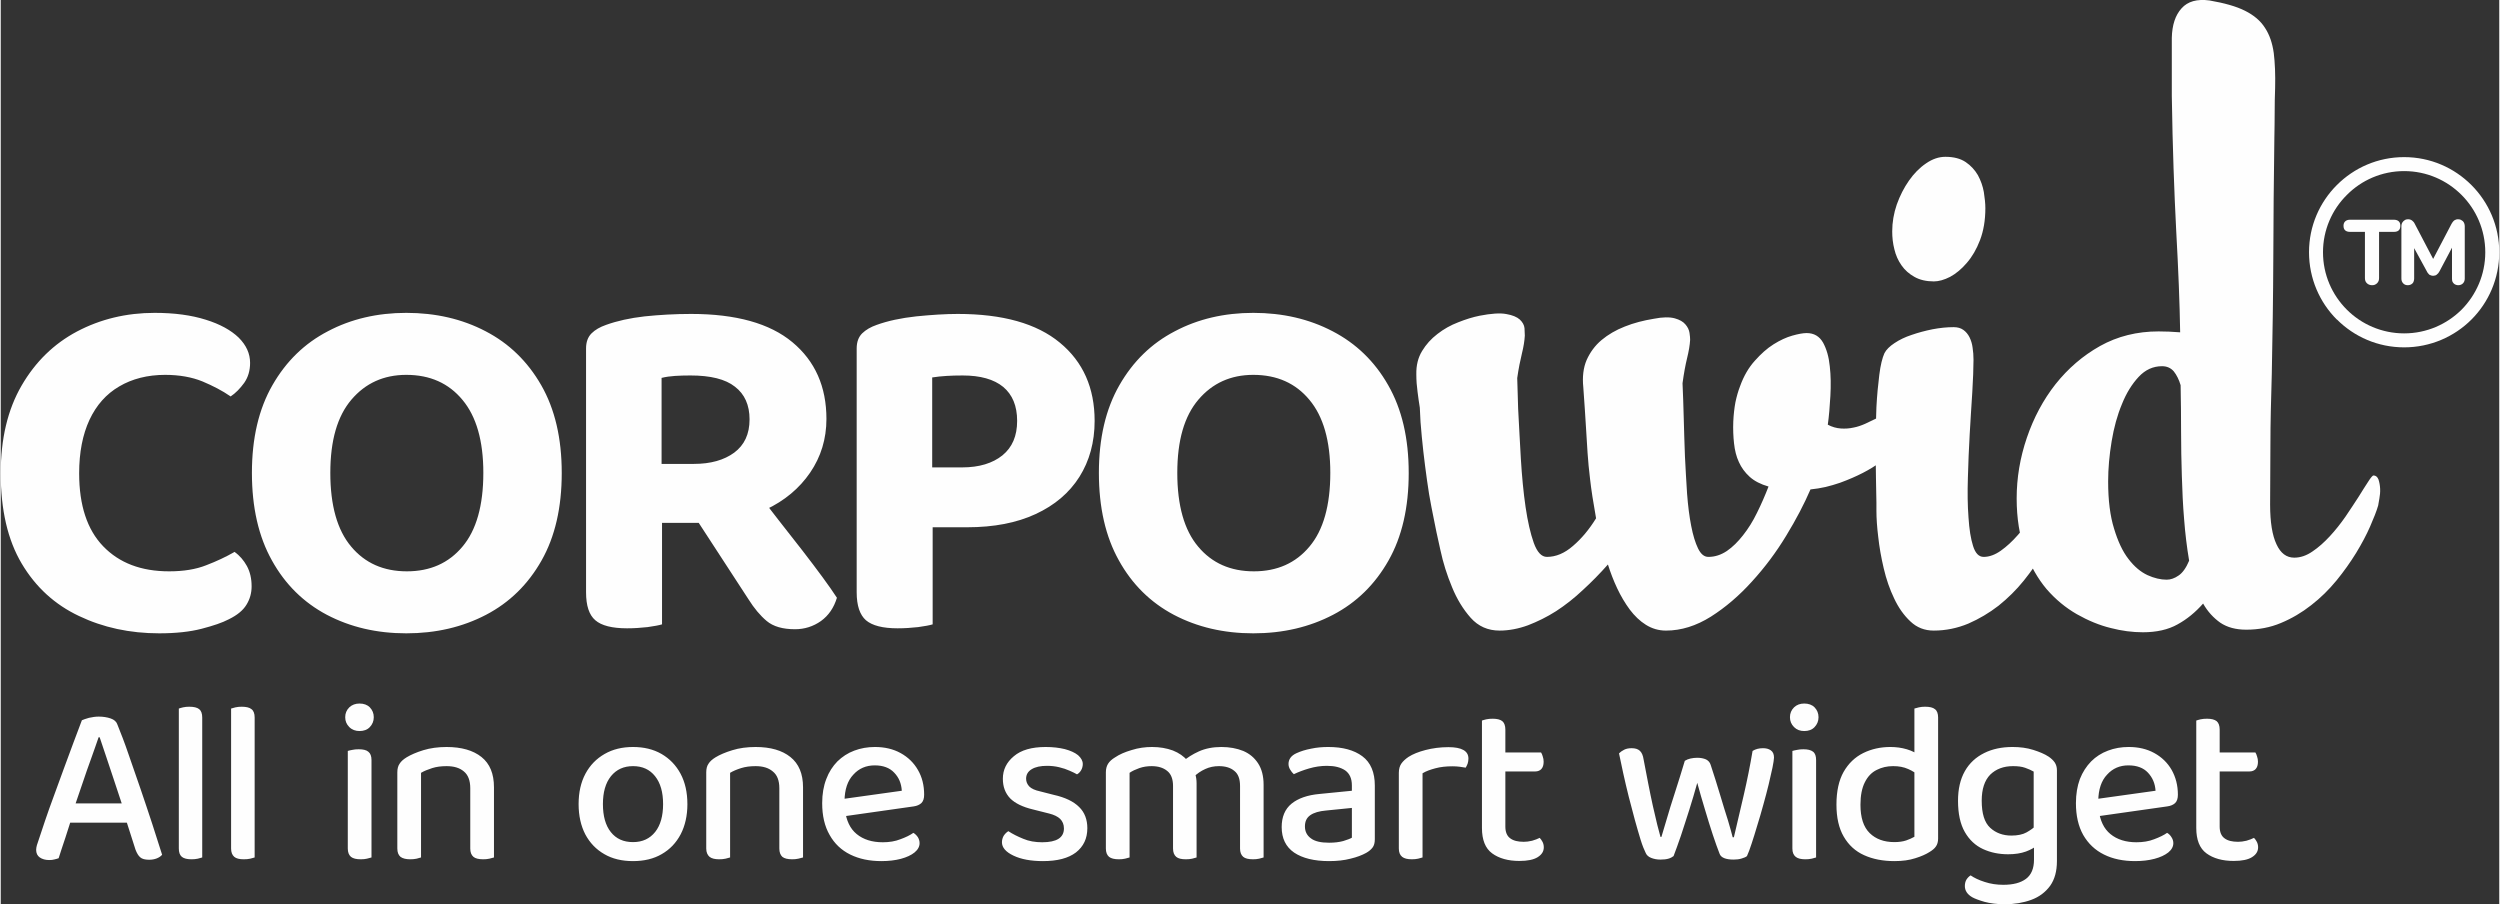<?xml version="1.0" encoding="UTF-8"?>
<!DOCTYPE svg PUBLIC "-//W3C//DTD SVG 1.1//EN" "http://www.w3.org/Graphics/SVG/1.1/DTD/svg11.dtd">
<!-- Creator: CorelDRAW X8 -->
<svg xmlns="http://www.w3.org/2000/svg" xml:space="preserve" width="2.726in" height="0.986in" version="1.1" style="shape-rendering:geometricPrecision; text-rendering:geometricPrecision; image-rendering:optimizeQuality; fill-rule:evenodd; clip-rule:evenodd"
viewBox="0 0 16443 5951"
 xmlns:xlink="http://www.w3.org/1999/xlink">
 <rect x="0" y="0" width="16443" height="5951" fill="#333333" stroke="none"/>
 <defs>
  <style type="text/css">
   <![CDATA[
    .fil0 {fill:#FEFEFE;fill-rule:nonzero}
   ]]>
  </style>
 </defs>
 <g id="Layer_x0020_1">
  
  <path class="fil0" d="M14402 3690c-15,-89 -26,-180 -33,-273 -8,-93 -12,-188 -15,-285 -3,-96 -5,-194 -5,-293 0,-98 -1,-199 -3,-304 -11,-37 -26,-67 -45,-91 -20,-23 -46,-34 -77,-34 -59,0 -110,23 -154,70 -43,46 -81,106 -110,179 -31,74 -53,155 -68,245 -15,91 -23,179 -23,264 0,125 13,228 39,311 25,83 56,150 95,200 38,50 80,85 125,106 44,20 87,30 126,30 26,0 52,-9 78,-27 26,-17 50,-50 70,-98zm-114 -3441c2,-84 23,-149 64,-194 41,-46 102,-63 184,-52 98,17 177,39 234,68 58,29 102,66 131,112 30,45 49,101 58,166 8,65 11,141 9,229 -2,54 -3,108 -3,163 0,54 -1,109 -2,163 -4,272 -6,536 -7,795 -1,258 -5,512 -10,762 -5,171 -9,324 -9,460 -1,137 -2,270 -2,400 0,115 14,202 42,261 27,59 66,88 117,88 41,0 81,-14 120,-41 39,-26 77,-60 114,-100 37,-40 71,-83 103,-129 32,-47 60,-90 86,-130 25,-40 46,-74 64,-101 17,-27 29,-40 34,-40 15,0 26,9 33,26 6,18 10,39 11,61 1,22 -1,44 -5,65 -4,21 -6,37 -8,46 -11,38 -29,83 -53,138 -24,55 -55,113 -92,174 -37,60 -80,121 -129,181 -50,61 -105,115 -167,163 -61,48 -127,87 -199,117 -71,30 -148,44 -228,44 -68,0 -125,-15 -171,-46 -45,-32 -83,-73 -113,-126 -50,57 -106,103 -168,137 -62,35 -139,52 -228,52 -69,0 -139,-9 -212,-28 -74,-18 -149,-49 -223,-91 -73,-42 -139,-96 -199,-165 -58,-69 -106,-153 -142,-251 -36,-99 -55,-214 -55,-346 0,-134 22,-267 67,-399 45,-132 108,-250 189,-353 82,-103 179,-187 293,-251 115,-64 243,-96 385,-96 45,0 92,2 142,6 -3,-192 -12,-415 -26,-668 -13,-254 -24,-550 -29,-888 0,-62 0,-124 0,-187 0,-63 0,-128 0,-195zm-1840 1274c0,-59 10,-119 30,-177 21,-59 48,-111 80,-157 33,-47 70,-85 113,-114 42,-29 84,-43 127,-43 56,0 100,12 134,35 34,23 60,52 80,86 19,35 32,72 39,111 6,39 10,74 10,106 0,80 -12,149 -35,210 -23,60 -52,110 -87,150 -34,40 -71,71 -110,92 -39,20 -75,30 -107,30 -50,0 -93,-10 -128,-30 -34,-19 -63,-44 -85,-76 -22,-31 -38,-67 -47,-106 -10,-39 -14,-78 -14,-117zm-51 801c12,-23 34,-45 66,-66 33,-22 70,-40 113,-54 43,-15 88,-27 137,-37 48,-9 94,-14 139,-14 26,0 47,6 64,18 17,12 31,29 41,49 10,21 17,43 20,68 4,25 6,52 6,80 0,56 -3,127 -8,213 -6,86 -11,178 -17,275 -6,97 -9,193 -12,288 -3,96 -2,183 4,261 5,79 15,141 30,188 15,48 38,72 70,72 37,0 75,-14 113,-41 38,-27 75,-61 110,-101 35,-39 70,-82 102,-129 33,-46 62,-90 87,-130 25,-40 45,-73 62,-100 17,-27 28,-40 33,-40 17,0 29,7 37,23 7,16 11,34 11,56 0,21 -2,44 -6,66 -3,22 -7,40 -11,53 -9,37 -26,83 -51,139 -25,56 -57,115 -94,176 -37,61 -80,123 -129,184 -49,61 -105,116 -166,165 -62,48 -128,87 -199,118 -72,30 -148,46 -228,46 -60,0 -111,-20 -153,-60 -43,-40 -79,-91 -107,-151 -29,-60 -52,-126 -69,-199 -17,-72 -29,-141 -36,-206 -4,-32 -7,-63 -9,-92 -2,-30 -3,-57 -3,-81 0,5 0,-12 0,-53 -1,-41 -2,-95 -3,-162 -1,-67 -2,-142 -2,-225 0,-83 2,-162 5,-241 4,-78 11,-149 19,-213 8,-65 20,-112 34,-143zm-2222 1341c60,0 117,-24 173,-73 56,-48 106,-108 151,-181 -19,-106 -32,-191 -39,-254 -8,-63 -13,-122 -17,-177 -4,-55 -7,-114 -11,-177 -4,-63 -9,-148 -17,-254 -7,-68 0,-129 22,-180 23,-51 55,-95 98,-131 43,-36 94,-66 153,-89 60,-24 123,-40 190,-51 60,-12 106,-12 139,-3 32,9 55,22 70,40 15,17 24,36 27,56 3,19 4,35 4,46 -2,35 -9,75 -20,120 -11,45 -21,99 -30,165 3,70 6,147 8,231 2,84 5,167 8,252 4,84 9,166 14,245 6,79 15,150 27,211 12,62 27,111 45,148 18,37 40,56 68,56 43,0 83,-13 122,-39 38,-26 73,-61 106,-103 34,-43 65,-92 92,-148 28,-56 53,-114 76,-173 -52,-15 -93,-36 -124,-64 -31,-28 -55,-61 -71,-97 -17,-36 -27,-77 -32,-123 -5,-45 -7,-93 -5,-143 2,-46 7,-89 14,-127 8,-38 18,-74 31,-107 24,-67 57,-123 97,-167 40,-45 80,-81 123,-108 43,-27 84,-46 123,-57 39,-11 71,-17 95,-17 48,0 84,21 108,63 23,42 38,94 44,155 7,61 8,126 4,196 -4,70 -9,133 -17,189 28,15 57,23 86,25 28,2 56,0 83,-6 27,-5 52,-14 77,-25 24,-11 47,-22 69,-33 63,-32 115,-62 153,-89 38,-28 68,-52 92,-69 23,-18 42,-31 56,-39 15,-9 31,-9 48,-1 15,5 26,16 32,31 7,16 9,34 7,53 -2,20 -7,40 -15,61 -8,20 -20,39 -33,56 -16,20 -34,40 -53,61 -14,17 -30,33 -47,51 -17,18 -31,32 -42,41 -46,37 -102,80 -167,129 -65,49 -153,95 -265,136 -32,11 -63,20 -96,28 -32,7 -66,13 -99,16 -41,95 -94,197 -160,305 -66,109 -141,209 -225,301 -84,93 -174,170 -270,231 -97,61 -196,92 -296,92 -48,0 -92,-13 -132,-38 -40,-25 -75,-59 -106,-100 -31,-42 -59,-89 -83,-140 -24,-51 -44,-103 -61,-157 -52,59 -107,115 -165,168 -56,53 -116,100 -176,139 -61,39 -123,69 -185,93 -63,23 -126,35 -187,35 -77,0 -140,-28 -190,-84 -49,-55 -91,-123 -123,-202 -33,-79 -59,-161 -77,-246 -19,-84 -34,-155 -45,-213 -9,-44 -19,-95 -29,-153 -9,-58 -18,-119 -26,-183 -8,-64 -16,-129 -22,-195 -7,-66 -11,-129 -13,-191 -5,-33 -11,-69 -15,-105 -5,-36 -8,-74 -8,-115 -1,-58 11,-109 38,-153 26,-43 59,-80 101,-112 41,-32 87,-58 137,-77 50,-20 96,-34 140,-43 77,-15 136,-19 177,-11 40,7 69,19 88,36 18,17 29,36 31,57 1,21 2,38 2,49 -2,34 -8,73 -19,117 -11,45 -22,99 -31,162 1,32 2,64 3,98 1,33 2,67 3,103 5,106 12,216 18,332 7,115 17,220 31,316 14,95 32,174 54,236 22,61 51,92 86,92z"/>
  <path class="fil0" d="M1641 2388c0,51 -13,95 -39,132 -27,37 -56,67 -89,89 -55,-38 -117,-70 -186,-99 -69,-28 -151,-43 -245,-43 -116,0 -217,26 -302,76 -86,50 -151,124 -196,220 -45,97 -68,214 -68,352 0,211 53,371 158,480 106,110 250,165 434,165 95,0 176,-13 244,-40 68,-26 130,-55 187,-88 33,24 60,55 81,93 21,39 31,83 31,134 0,43 -11,84 -34,121 -23,38 -62,69 -117,96 -42,22 -101,42 -178,62 -77,20 -170,30 -279,30 -193,0 -369,-38 -528,-114 -159,-75 -285,-190 -377,-345 -92,-155 -138,-353 -138,-594 0,-228 46,-420 137,-577 91,-157 213,-276 366,-357 154,-81 324,-122 510,-122 129,0 241,15 336,45 94,29 166,69 217,118 50,50 75,105 75,166zm2051 724c0,228 -44,420 -133,577 -89,157 -210,276 -365,357 -155,81 -330,122 -525,122 -195,0 -369,-41 -523,-122 -153,-81 -274,-200 -361,-357 -88,-157 -132,-349 -132,-577 0,-228 45,-420 135,-577 90,-157 211,-275 365,-355 153,-81 326,-121 516,-121 193,0 367,40 522,121 154,80 276,198 366,355 90,157 135,349 135,577zm-516 0c0,-211 -46,-371 -137,-480 -91,-110 -214,-165 -370,-165 -149,0 -269,55 -361,163 -93,109 -139,269 -139,482 0,215 46,377 137,485 91,109 213,163 367,163 153,0 275,-54 366,-163 91,-108 137,-270 137,-485zm1173 -59l213 0c110,0 198,-25 265,-74 67,-50 101,-122 101,-219 0,-94 -32,-166 -96,-215 -63,-50 -161,-74 -293,-74 -37,0 -71,1 -102,3 -30,2 -60,6 -88,13l0 566zm259 388l-756 0 0 -1148c0,-42 12,-75 36,-99 24,-24 56,-42 96,-56 72,-26 157,-45 254,-56 98,-10 199,-16 305,-16 296,0 518,62 667,186 149,124 224,292 224,505 0,131 -36,249 -107,353 -71,104 -169,186 -293,244 -123,58 -265,87 -426,87zm-92 -119l448 -105c50,70 102,139 156,207 54,68 105,134 155,198 49,63 93,122 133,176 39,53 71,99 95,136 -20,66 -55,117 -105,153 -51,36 -108,54 -171,54 -81,0 -143,-18 -186,-54 -43,-36 -83,-84 -120,-143l-405 -622zm-664 -69l500 0 0 856c-20,6 -52,12 -95,18 -44,5 -89,8 -135,8 -99,0 -169,-18 -209,-53 -41,-35 -61,-96 -61,-184l0 -645zm1781 217l0 -1177c0,-42 12,-75 36,-99 25,-24 56,-42 96,-56 72,-26 159,-45 260,-56 101,-10 192,-16 273,-16 296,0 520,63 672,189 153,126 229,298 229,515 0,140 -34,263 -100,368 -67,106 -163,187 -288,245 -125,58 -275,87 -451,87l-727 0zm270 665c-99,0 -168,-18 -209,-53 -40,-35 -61,-96 -61,-184l0 -648 500 0 0 859c-20,6 -51,12 -95,18 -44,5 -89,8 -135,8zm227 -1059l197 0c112,0 200,-27 265,-79 65,-53 97,-128 97,-227 0,-99 -31,-173 -92,-224 -61,-50 -150,-75 -266,-75 -40,0 -76,1 -107,3 -32,2 -63,5 -94,10l0 592zm3136 36c0,228 -44,420 -133,577 -89,157 -210,276 -365,357 -155,81 -329,122 -525,122 -195,0 -369,-41 -523,-122 -153,-81 -274,-200 -361,-357 -88,-157 -132,-349 -132,-577 0,-228 45,-420 135,-577 90,-157 211,-275 365,-355 153,-81 326,-121 516,-121 193,0 367,40 522,121 154,80 277,198 366,355 90,157 135,349 135,577zm-516 0c0,-211 -46,-371 -137,-480 -91,-110 -214,-165 -370,-165 -149,0 -269,55 -361,163 -93,109 -139,269 -139,482 0,215 46,377 137,485 91,109 213,163 367,163 153,0 275,-54 366,-163 91,-108 137,-270 137,-485z"/>
  <path class="fil0" d="M14603 5289l-154 0 0 -547c6,-2 15,-5 28,-8 13,-3 28,-4 43,-4 28,0 49,5 63,16 13,11 20,30 20,55l0 488zm-67 -212l0 -125 302 0c4,6 8,15 11,26 4,11 6,23 6,35 0,21 -5,37 -15,48 -9,10 -23,16 -40,16l-264 0zm-87 169l154 0 0 194c0,36 11,62 32,77 21,16 51,23 89,23 16,0 35,-2 55,-7 20,-6 37,-12 50,-19 7,7 13,16 19,27 5,10 8,22 8,35 0,27 -13,48 -40,65 -27,17 -67,25 -121,25 -74,0 -134,-17 -179,-50 -45,-33 -67,-89 -67,-167l0 -203zm-691 132l-7 -114 430 -60c-3,-48 -20,-87 -50,-119 -30,-32 -73,-48 -129,-48 -56,0 -103,20 -140,61 -38,40 -57,98 -58,172l3 58c8,72 34,126 77,161 44,36 101,54 171,54 43,0 82,-6 117,-20 35,-13 64,-27 85,-42 12,7 22,17 29,29 8,12 12,25 12,39 0,22 -11,43 -33,61 -23,18 -53,32 -91,42 -38,10 -80,15 -128,15 -77,0 -146,-14 -204,-43 -59,-29 -104,-72 -137,-129 -32,-57 -48,-127 -48,-209 0,-60 9,-113 26,-159 18,-46 43,-84 74,-116 31,-31 68,-55 111,-71 42,-16 87,-24 136,-24 64,0 120,13 169,40 49,27 87,64 114,111 27,48 41,102 41,163 0,25 -6,43 -18,55 -12,11 -29,19 -52,22l-500 71zm-377 280l0 -153 151 0 0 161c0,68 -15,122 -45,164 -31,42 -72,73 -124,92 -52,19 -110,29 -175,29 -51,0 -96,-6 -133,-16 -38,-11 -64,-21 -80,-30 -33,-19 -49,-44 -49,-74 0,-17 4,-32 11,-43 8,-12 17,-21 27,-27 23,16 54,31 92,43 39,13 80,19 123,19 65,0 114,-13 149,-39 35,-26 53,-68 53,-126zm-170 -36c-60,0 -115,-11 -165,-34 -50,-23 -90,-60 -120,-112 -30,-52 -45,-121 -45,-206 0,-77 15,-142 45,-195 30,-53 73,-92 127,-119 54,-27 116,-40 187,-40 49,0 95,6 136,19 41,13 75,27 102,45 16,11 29,23 39,37 10,15 15,32 15,52l0 470 -153 0 0 -461c-15,-9 -34,-17 -56,-25 -22,-8 -49,-11 -80,-11 -62,0 -112,19 -150,56 -37,38 -56,95 -56,171 0,85 18,144 56,179 37,34 84,51 139,51 41,0 75,-7 100,-21 25,-14 46,-29 62,-45l8 130c-17,15 -42,29 -74,41 -33,12 -72,18 -117,18zm-461 -573l-156 0 0 -386c7,-2 17,-5 30,-8 13,-3 27,-4 41,-4 29,0 51,5 64,16 14,10 21,29 21,55l0 327zm-156 458l0 -493 156 0 0 505c0,21 -5,38 -14,51 -9,14 -24,26 -44,38 -22,14 -53,28 -92,40 -40,13 -85,19 -137,19 -76,0 -143,-13 -200,-39 -58,-26 -102,-67 -134,-122 -32,-55 -48,-125 -48,-211 0,-88 16,-160 47,-215 32,-56 75,-97 129,-124 55,-27 114,-40 179,-40 38,0 74,5 108,15 33,10 59,23 78,38l0 136c-18,-17 -41,-32 -69,-44 -29,-13 -61,-19 -99,-19 -39,0 -75,8 -108,25 -33,16 -59,43 -78,81 -19,37 -29,87 -29,148 0,85 20,147 61,187 40,39 94,59 162,59 31,0 57,-4 78,-11 20,-7 38,-15 54,-24zm-647 -184l-156 0 0 -381c7,-2 18,-5 31,-7 13,-3 27,-4 42,-4 28,0 49,5 63,16 14,11 20,29 20,55l0 321zm-156 -77l156 0 0 397c-7,2 -16,5 -29,8 -13,3 -27,4 -42,4 -28,0 -49,-5 -63,-16 -15,-12 -22,-30 -22,-55l0 -338zm-16 -526c0,-26 9,-47 27,-65 18,-17 40,-25 67,-25 28,0 51,8 68,25 17,18 26,39 26,65 0,26 -9,47 -26,65 -17,18 -40,26 -68,26 -27,0 -49,-8 -67,-26 -18,-18 -27,-39 -27,-65zm-610 432c-16,59 -34,118 -53,179 -19,61 -38,117 -55,170 -18,52 -34,97 -48,133 -9,7 -20,13 -34,17 -14,4 -31,6 -52,6 -23,0 -43,-4 -61,-11 -18,-7 -30,-18 -36,-32 -10,-20 -22,-49 -34,-88 -12,-38 -24,-82 -38,-131 -13,-49 -26,-99 -40,-152 -13,-52 -25,-103 -36,-153 -11,-49 -20,-93 -28,-132 9,-9 20,-17 34,-24 14,-7 30,-10 49,-10 23,0 41,5 54,17 13,12 21,31 25,58 10,51 20,103 30,156 10,53 21,103 31,150 11,46 21,88 29,124 9,36 16,62 21,79l6 0c7,-23 18,-61 34,-114 15,-53 34,-113 56,-181 22,-68 43,-136 64,-206 11,-7 24,-12 37,-15 14,-3 29,-5 45,-5 23,0 42,4 58,11 15,8 25,19 30,35 22,67 43,133 62,197 19,63 36,120 52,169 15,50 25,87 31,111l8 0c20,-87 42,-180 65,-278 23,-99 42,-195 58,-290 19,-12 42,-18 68,-18 21,0 38,4 52,14 14,10 21,25 21,48 0,12 -4,34 -10,66 -7,31 -15,68 -25,110 -10,42 -22,86 -35,133 -13,47 -26,93 -40,137 -13,44 -25,83 -37,119 -11,35 -22,63 -31,83 -7,6 -18,11 -35,16 -16,5 -33,7 -53,7 -52,0 -83,-13 -92,-38 -13,-33 -28,-75 -45,-126 -16,-50 -34,-105 -51,-164 -18,-59 -35,-118 -51,-177zm-1263 137l-154 0 0 -547c6,-2 15,-5 28,-8 13,-3 28,-4 43,-4 28,0 49,5 63,16 13,11 20,30 20,55l0 488zm-67 -212l0 -125 302 0c4,6 8,15 11,26 4,11 6,23 6,35 0,21 -5,37 -15,48 -9,10 -23,16 -40,16l-264 0zm-87 169l154 0 0 194c0,36 11,62 32,77 21,16 51,23 89,23 16,0 35,-2 55,-7 20,-6 37,-12 50,-19 7,7 13,16 19,27 5,10 8,22 8,35 0,27 -13,48 -40,65 -27,17 -67,25 -121,25 -74,0 -134,-17 -179,-50 -45,-33 -67,-89 -67,-167l0 -203zm-547 0l156 14 0 383c-7,2 -16,5 -29,8 -13,3 -27,4 -42,4 -28,0 -49,-5 -63,-16 -15,-12 -22,-30 -22,-55l0 -338zm156 -157l0 222 -156 0 0 -225c0,-25 6,-45 16,-60 11,-16 27,-31 48,-45 28,-18 65,-33 111,-45 46,-12 97,-19 151,-19 88,0 132,25 132,75 0,12 -2,23 -5,33 -4,10 -8,19 -13,27 -10,-2 -23,-4 -39,-6 -16,-2 -31,-3 -48,-3 -41,0 -79,4 -112,13 -34,9 -62,19 -85,33zm-615 457c36,0 67,-4 93,-11 26,-8 45,-15 57,-22l0 -196 -169 17c-46,4 -81,14 -105,31 -24,17 -35,41 -35,74 0,33 13,59 39,78 26,20 66,29 120,29zm0 121c-98,0 -175,-19 -230,-56 -55,-38 -82,-94 -82,-168 0,-66 21,-118 65,-154 43,-35 105,-57 185,-64l212 -21 0 -35c0,-46 -15,-78 -44,-99 -30,-20 -69,-30 -120,-30 -40,0 -79,6 -117,17 -38,11 -72,24 -101,38 -9,-8 -17,-18 -24,-30 -7,-11 -11,-24 -11,-37 0,-31 17,-55 52,-71 28,-13 60,-23 97,-30 37,-8 75,-11 113,-11 94,0 169,20 224,61 55,41 82,106 82,193l0 353c0,24 -5,42 -15,55 -10,13 -24,25 -42,35 -27,15 -61,28 -103,38 -42,11 -89,16 -141,16zm-586 -415l155 0 0 391c-6,2 -16,5 -29,8 -13,3 -27,4 -41,4 -29,0 -51,-5 -64,-16 -14,-12 -21,-30 -21,-55l0 -332zm-441 0l155 0 0 391c-6,2 -16,5 -29,8 -13,3 -27,4 -42,4 -29,0 -50,-5 -63,-16 -14,-12 -21,-30 -21,-55l0 -332zm-442 0l156 0 0 391c-7,2 -17,5 -30,8 -12,3 -26,4 -41,4 -28,0 -50,-5 -64,-16 -14,-12 -21,-30 -21,-55l0 -332zm1038 -88l0 166 -155 0 0 -158c0,-45 -12,-79 -38,-99 -25,-21 -59,-31 -101,-31 -32,0 -62,6 -90,19 -29,13 -55,31 -77,53l-73 -101c30,-26 66,-49 108,-68 42,-19 92,-29 148,-29 54,0 102,9 144,26 42,18 74,45 98,82 24,37 36,84 36,140zm-441 -9l0 175 -155 0 0 -158c0,-45 -13,-79 -39,-99 -26,-21 -60,-31 -102,-31 -28,0 -55,4 -81,13 -25,9 -47,19 -64,31l0 244 -156 0 0 -247c0,-23 5,-41 14,-56 10,-16 25,-30 47,-43 28,-19 64,-35 109,-48 44,-14 89,-20 134,-20 51,0 96,8 137,23 40,16 72,38 95,66 7,6 13,12 18,18 5,5 10,12 14,20 8,14 15,31 20,50 6,19 9,40 9,62zm-719 296c0,67 -25,120 -75,159 -50,38 -122,57 -217,57 -79,0 -144,-12 -194,-36 -51,-24 -76,-54 -76,-88 0,-15 4,-29 11,-42 8,-12 18,-23 31,-31 29,19 61,35 98,50 37,16 79,23 125,23 95,0 143,-30 143,-91 0,-26 -9,-47 -25,-63 -16,-15 -40,-27 -72,-35l-107 -27c-67,-16 -117,-40 -150,-73 -32,-34 -48,-76 -48,-129 0,-59 24,-108 72,-148 48,-41 118,-61 210,-61 47,0 89,5 126,14 37,10 66,23 87,40 20,18 31,37 31,58 0,15 -4,29 -11,41 -7,12 -16,21 -27,27 -12,-7 -28,-15 -49,-24 -20,-9 -43,-17 -69,-23 -25,-6 -52,-9 -79,-9 -43,0 -76,7 -101,22 -25,15 -37,36 -37,63 0,19 7,36 21,51 14,14 38,25 71,32l90 23c76,17 131,44 167,80 36,35 54,82 54,140zm-1643 -73l-8 -114 430 -60c-3,-48 -19,-87 -50,-119 -30,-32 -73,-48 -128,-48 -57,0 -104,20 -141,61 -38,40 -57,98 -58,172l3 58c8,72 34,126 77,161 44,36 101,54 172,54 42,0 81,-6 116,-20 36,-13 64,-27 85,-42 12,7 22,17 30,29 7,12 11,25 11,39 0,22 -11,43 -33,61 -22,18 -53,32 -90,42 -38,10 -81,15 -128,15 -78,0 -146,-14 -205,-43 -59,-29 -104,-72 -136,-129 -33,-57 -49,-127 -49,-209 0,-60 9,-113 27,-159 17,-46 42,-84 73,-116 32,-31 68,-55 111,-71 42,-16 88,-24 136,-24 64,0 120,13 169,40 49,27 87,64 114,111 28,48 41,102 41,163 0,25 -6,43 -18,55 -12,11 -29,19 -51,22l-500 71zm-384 -126l156 0 0 391c-7,2 -17,5 -31,8 -13,3 -26,4 -40,4 -30,0 -51,-5 -65,-16 -13,-12 -20,-30 -20,-55l0 -332zm-481 0l157 0 0 391c-8,2 -17,5 -30,8 -13,3 -27,4 -42,4 -28,0 -49,-5 -63,-16 -14,-12 -22,-30 -22,-55l0 -332zm637 -71l0 150 -156 0 0 -144c0,-50 -14,-87 -43,-110 -28,-24 -66,-35 -113,-35 -36,0 -67,4 -96,13 -28,9 -52,19 -72,31l0 245 -157 0 0 -248c0,-24 5,-43 15,-57 9,-15 25,-29 46,-42 28,-17 65,-33 111,-47 45,-14 96,-21 153,-21 98,0 174,22 229,66 55,44 83,110 83,199zm-1119 -139c-61,0 -109,22 -145,66 -36,45 -53,106 -53,184 0,78 17,140 52,184 35,44 83,66 146,66 63,0 111,-23 146,-67 35,-44 52,-106 52,-183 0,-78 -17,-139 -53,-184 -35,-44 -83,-66 -145,-66zm358 250c0,75 -15,142 -44,198 -30,57 -71,100 -125,131 -53,31 -116,46 -189,46 -73,0 -136,-15 -189,-46 -54,-31 -95,-74 -125,-130 -29,-56 -44,-123 -44,-199 0,-77 15,-144 45,-200 30,-56 72,-99 126,-130 54,-31 116,-46 187,-46 72,0 134,15 188,46 53,31 95,74 125,130 30,56 45,123 45,200zm-1429 -40l156 0 0 391c-7,2 -17,5 -30,8 -13,3 -27,4 -41,4 -29,0 -51,-5 -64,-16 -14,-12 -21,-30 -21,-55l0 -332zm-480 0l156 0 0 391c-7,2 -17,5 -29,8 -13,3 -27,4 -42,4 -28,0 -49,-5 -64,-16 -14,-12 -21,-30 -21,-55l0 -332zm636 -71l0 150 -156 0 0 -144c0,-50 -14,-87 -42,-110 -28,-24 -66,-35 -114,-35 -35,0 -67,4 -95,13 -28,9 -53,19 -73,31l0 245 -156 0 0 -248c0,-24 5,-43 15,-57 9,-15 25,-29 46,-42 28,-17 65,-33 110,-47 46,-14 97,-21 153,-21 98,0 175,22 230,66 55,44 82,110 82,199zm-806 142l-156 0 0 -381c7,-2 17,-5 30,-7 13,-3 27,-4 42,-4 29,0 50,5 63,16 14,11 21,29 21,55l0 321zm-156 -77l156 0 0 397c-7,2 -17,5 -30,8 -12,3 -26,4 -41,4 -29,0 -50,-5 -64,-16 -14,-12 -21,-30 -21,-55l0 -338zm-17 -526c0,-26 9,-47 27,-65 18,-17 41,-25 67,-25 28,0 51,8 68,25 17,18 26,39 26,65 0,26 -9,47 -26,65 -17,18 -40,26 -68,26 -26,0 -49,-8 -67,-26 -18,-18 -27,-39 -27,-65zm-596 617l-155 -14 0 -660c6,-2 16,-5 29,-8 13,-3 27,-4 41,-4 29,0 51,5 64,16 14,10 21,29 21,55l0 615zm-155 -91l155 14 0 383c-6,2 -16,5 -29,8 -13,3 -27,4 -43,4 -28,0 -49,-5 -62,-16 -14,-12 -21,-30 -21,-55l0 -338zm-190 91l-154 -14 0 -660c6,-2 15,-5 28,-8 13,-3 27,-4 41,-4 30,0 51,5 65,16 13,10 20,29 20,55l0 615zm-154 -91l154 14 0 383c-6,2 -16,5 -29,8 -13,3 -27,4 -42,4 -28,0 -49,-5 -63,-16 -14,-12 -20,-30 -20,-55l0 -338zm-774 168l56 -127 400 0 26 127 -482 0zm253 -562l-7 0c-14,40 -29,85 -48,137 -19,52 -38,106 -57,163 -19,56 -37,108 -54,158l-14 60c-6,19 -13,40 -21,66 -8,25 -17,51 -25,78 -9,26 -17,51 -25,75 -8,23 -14,43 -19,59 -9,3 -18,6 -28,8 -9,3 -21,4 -35,4 -24,0 -45,-6 -61,-17 -16,-11 -24,-28 -24,-50 0,-10 2,-20 5,-31 4,-11 8,-22 12,-36 11,-34 25,-76 42,-126 17,-50 36,-104 58,-163 21,-58 43,-118 65,-178 22,-60 44,-118 64,-173 21,-56 39,-104 55,-146 11,-5 26,-10 47,-16 22,-5 43,-8 64,-8 28,0 54,4 78,12 24,8 39,22 45,41 23,57 48,121 73,195 26,73 52,149 79,228 27,78 52,155 77,230 24,75 46,142 65,203 -8,10 -20,18 -35,24 -15,6 -32,9 -50,9 -27,0 -47,-5 -59,-16 -12,-10 -22,-27 -31,-50l-71 -222 -16 -71c-19,-56 -37,-113 -56,-169 -18,-56 -36,-108 -52,-156 -16,-48 -30,-88 -41,-122z"/>
  <path class="fil0" d="M15817 1034c173,0 329,70 443,184l0 0c113,113 183,270 183,442 0,173 -70,330 -183,443 -113,113 -270,183 -443,183 -173,0 -329,-70 -442,-183l-1 0c-113,-113 -183,-270 -183,-443 0,-173 70,-329 183,-442 114,-114 270,-184 443,-184zm378 249c-97,-97 -230,-157 -378,-157 -147,0 -281,60 -377,157 -97,96 -157,230 -157,377 0,148 60,281 157,378 96,96 230,156 377,156 148,0 281,-60 378,-156 96,-97 156,-230 156,-378 0,-147 -60,-281 -156,-377l0 0z"/>
  <g id="_2424742376272">
   <path class="fil0" d="M16171 1443c7,0 13,1 18,3 6,3 10,6 15,10 4,4 7,9 9,15 2,6 3,12 3,18l0 344c0,7 -1,13 -3,18 -2,5 -5,10 -9,14 -4,4 -9,7 -14,9 -5,2 -11,3 -17,3 -6,0 -11,-1 -16,-3 -6,-2 -10,-5 -14,-9 -4,-4 -7,-9 -9,-14 -1,-5 -2,-11 -2,-18l0 -203 -82 155c-5,10 -11,17 -18,22 -3,3 -7,5 -11,6 -4,1 -9,2 -13,2 -5,0 -9,-1 -13,-2 -4,-1 -8,-3 -12,-5 -3,-3 -6,-6 -9,-10 -3,-4 -6,-8 -8,-13l-83 -152 0 200c0,7 -1,12 -3,18 -1,5 -4,10 -8,14 -4,4 -9,7 -14,9 -5,2 -11,3 -17,3 -6,0 -12,-1 -17,-3 -5,-2 -9,-5 -13,-9 -4,-4 -7,-9 -9,-14 -2,-5 -3,-11 -3,-18l0 -344c0,-6 1,-12 3,-18 2,-5 5,-10 10,-15 4,-4 9,-7 14,-10 5,-2 11,-3 18,-3 9,0 18,3 25,8 7,5 14,13 18,22l121 231 121 -231c5,-9 11,-17 17,-22 8,-5 16,-8 25,-8z"/>
   <path class="fil0" d="M15606 1877c-14,0 -26,-5 -34,-13 -5,-4 -8,-10 -10,-15 -2,-6 -3,-12 -3,-19l0 -304 -97 0c-29,0 -44,-13 -44,-40 0,-13 4,-23 12,-30 8,-7 18,-10 32,-10l287 0c13,0 24,3 32,10 8,7 11,17 11,30 0,27 -14,40 -43,40l-97 0 0 304c0,7 -1,13 -3,19 -2,5 -6,11 -10,15 -4,4 -9,7 -15,10 -5,2 -12,3 -18,3z"/>
  </g>
 </g>
</svg>
